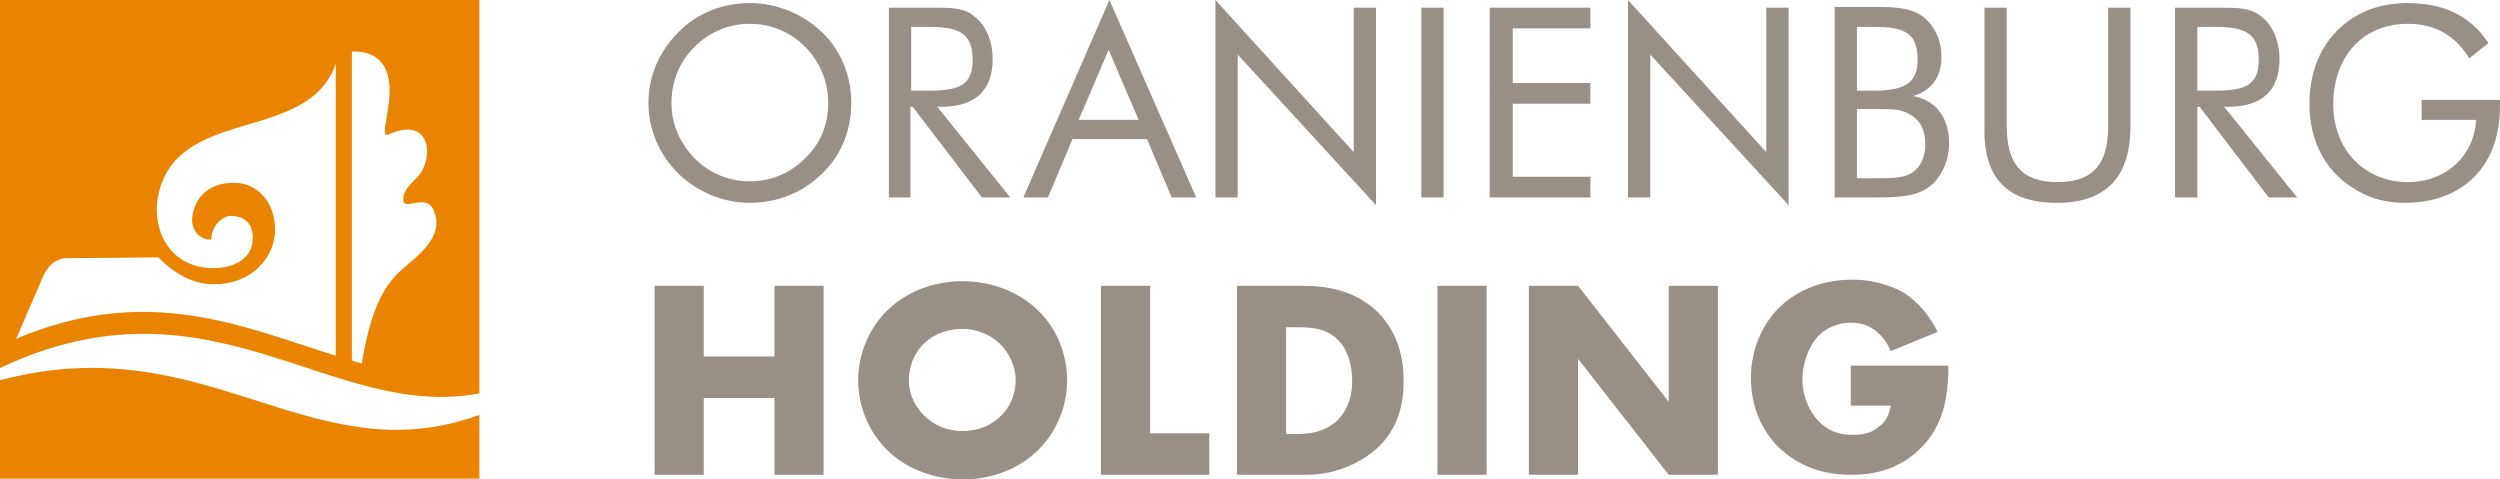 <?xml version="1.0" encoding="utf-8"?>
<!-- Generator: Adobe Illustrator 22.0.1, SVG Export Plug-In . SVG Version: 6.00 Build 0)  -->
<svg version="1.1" id="Ebene_1" xmlns="http://www.w3.org/2000/svg" xmlns:xlink="http://www.w3.org/1999/xlink" x="0px" y="0px"
	 viewBox="0 0 325.4 62.4" style="enable-background:new 0 0 325.4 62.4;" xml:space="preserve">
<style type="text/css">
	.st0{clip-path:url(#SVGID_2_);fill:#E98300;}
	.st1{clip-path:url(#SVGID_2_);fill:#988F86;}
</style>
<g>
	<g>
		<defs>
			<rect id="SVGID_1_" width="325.4" height="62.4"/>
		</defs>
		<clipPath id="SVGID_2_">
			<use xlink:href="#SVGID_1_"  style="overflow:visible;"/>
		</clipPath>
		<path class="st0" d="M0,49.5v12.8h62.4v-8.3C40.5,62,26.9,42.3,0,49.5 M53.1,34.4c-1.7,1.5-4.5,3.4-6,12.9
			c-0.4-0.1-0.9-0.2-1.3-0.4V6.7c1.1,0,6-0.2,4.7,7.5c-0.3,2.1-0.8,3.7,0.1,3.3c5.7-2.6,6,3.5,3.5,5.8c-1.1,1-1.7,1.9-1.6,2.8
			c0.1,1.4,3.1-1.1,4,1.4C57.7,30.3,55.2,32.7,53.1,34.4 M43.7,46.3c-11.9-3.7-24.4-9.5-41.6-2.2L5.6,36c0,0,0.9-2.4,3.1-2.4
			c2.5,0,11.9-0.1,11.9-0.1c2.6,2.6,5,3.5,7.2,3.5c5.1,0,8-3.6,8-7.1c0-3.9-2.6-6.1-5.2-6.1c-3.9-0.1-5.5,2.5-5.6,4.8
			c0,1.3,0.9,2.6,2.5,2.6c0-1.9,1.6-3.2,2.7-3.1c1.3,0.1,2.7,0.6,2.7,2.9c0,2.7-2.5,3.9-5.1,3.9c-6,0-8.4-5.5-7-10.3
			c3.1-10.7,19.4-6.1,22.9-16.3L43.7,46.3z M62.4,51.2V0H0v47.9C27.5,34.9,43,54.9,62.4,51.2"/>
		<path class="st1" d="M240.9,52.8h5.2c-0.2,1.4-0.9,2.3-1.5,2.7c-1.1,1-2.4,1.1-3.5,1.1c-1.9,0-3.3-0.6-4.5-1.9
			c-1.1-1.2-2-3.1-2-5.3c0-1.9,0.7-4.2,2.1-5.7c1.1-1.1,2.7-1.7,4.2-1.7c1.2,0,2.4,0.3,3.4,1.2c0.6,0.5,1.3,1.3,1.8,2.5l6.1-2.5
			c-0.9-1.9-2.5-3.9-4.4-5.1c-1.9-1.1-4.4-1.7-6.6-1.7c-4.4,0-7.5,1.6-9.6,3.6c-2.1,2.1-3.7,5.3-3.7,9.2c0,4.1,1.7,7.1,3.5,8.9
			c2,2,5,3.7,9.5,3.7c3.1,0,6.1-0.7,8.7-3.1c3-2.7,4-6.2,4-11.1h-12.7V52.8z M205.4,61.8V46.7l11.8,15.1h6.4V37.2h-6.4v15.1
			l-11.8-15.1H199v24.6H205.4z M187.1,61.8h6.4V37.2h-6.4V61.8z M167.4,42.6h1.6c1.6,0,3.6,0.1,5.1,1.6c1.2,1.1,1.9,3.1,1.9,5.4
			c0,2.7-1.1,4.3-1.9,5.1c-1.7,1.6-3.8,1.8-5.4,1.8h-1.3V42.6z M170,61.8c4.2,0,7.5-1.8,9.5-3.7c2.4-2.4,3.2-5.3,3.2-8.5
			c0-2.7-0.6-6.2-3.4-9c-3.2-3.1-7.3-3.4-9.8-3.4H161v24.6H170z M143.3,37.2v24.6h14.1v-5.4h-7.7V37.2H143.3z M125.3,42.8
			c1.7,0,3.6,0.7,4.9,2c1.1,1.1,2,2.8,2,4.7c0,1.9-0.8,3.6-2,4.7c-1.1,1.1-2.8,1.9-4.9,1.9c-2.1,0-3.8-0.8-5-2c-0.9-0.9-2-2.4-2-4.6
			c0-1.7,0.6-3.5,2-4.8C121.6,43.4,123.5,42.8,125.3,42.8 M138.9,49.5c0-3.3-1.3-6.8-3.9-9.2c-2.5-2.4-6.1-3.7-9.7-3.7
			c-3.7,0-7.2,1.3-9.7,3.7c-2.6,2.5-3.9,5.9-3.9,9.2c0,3.3,1.3,6.7,3.9,9.2c2.5,2.4,6.1,3.7,9.7,3.7c3.7,0,7.2-1.3,9.7-3.7
			C137.6,56.2,138.9,52.8,138.9,49.5 M91.6,37.2h-6.4v24.6h6.4v-10h9.2v10h6.4V37.2h-6.4v9.2h-9.2V37.2z"/>
		<path class="st1" d="M313,26.4c7.5,0,12.4-4.7,12.4-12.6V13h-10.2v2.6h7.1c-0.3,4.8-4,8.1-8.9,8.1c-5.6,0-9.7-4.2-9.7-10.1
			c0-6.3,3.9-10.5,9.7-10.5c3.5,0,6.2,1.5,8,4.5l2.5-2c-2.3-3.5-5.8-5.2-10.5-5.2c-3.6,0-6.5,1.1-8.8,3.2c-2.7,2.5-4,5.9-4,10
			c0,5,2.3,9.1,6.4,11.3C308.5,25.8,310.6,26.4,313,26.4 M286,11.7V3.5h2.2c3.9,0,5.8,0.7,5.8,4.3c0,3.4-1.9,4-5.8,4H286z
			 M283.1,25.7h2.9V13.9h0.3l9,11.8h3.7l-9.5-11.8h0.5c4.4,0,6.7-2.1,6.7-6.2c0-2.4-0.9-4.4-2.3-5.5C293,1,291.2,1,288.9,1h-5.8
			V25.7z M267.7,26.4c6.4,0,9.6-3.3,9.6-10V1h-2.9v15.4c0,5-2,7.3-6.6,7.3c-4.6,0-6.6-2.3-6.6-7.3V1h-2.9v15.4
			C258.1,23.1,261.2,26.4,267.7,26.4 M241.7,23.2v-9h3.1c1.5,0,2.7,0,3.8,0.7c1.4,0.8,2,2.1,2,3.9c0,1.6-0.6,2.9-1.6,3.6
			c-1.1,0.8-2.7,0.8-5.1,0.8H241.7z M241.7,11.8V3.5h2.2c3.9,0,5.7,0.7,5.7,4.3c0,3-1.7,4-5.7,4H241.7z M238.7,25.7h5.2
			c3.5,0,6-0.1,7.8-1.9c1.2-1.2,2-3.1,2-5.2c0-3.3-1.8-5.6-4.7-6.1c2.4-0.7,3.7-2.5,3.7-5.1c0-2.2-0.9-4.1-2.5-5.3
			c-1.6-1.1-3.5-1.2-6.2-1.2h-5.2V25.7z M232.8,26.7V1h-2.9v18.8L211.9,0v25.7h2.9V7.1L232.8,26.7z M193.9,25.7H207V23h-10.1v-9.5
			H207v-2.7h-10.1V3.7H207V1h-13.1V25.7z M185,25.7h2.9V1H185V25.7z M179.1,26.7V1h-2.9v18.8L158.2,0v25.7h2.9V7.1L179.1,26.7z
			 M140.4,15.6l3.9-9.1l3.9,9.1H140.4z M133.2,25.7h3.2l3.2-7.6h9.7l3.2,7.6h3.2L144.4,0L133.2,25.7z M118.6,11.7V3.5h2.2
			c3.9,0,5.8,0.7,5.8,4.3c0,3.4-1.9,4-5.8,4H118.6z M115.6,25.7h2.9V13.9h0.3l9,11.8h3.7l-9.5-11.8h0.5c4.4,0,6.7-2.1,6.7-6.2
			c0-2.4-0.9-4.4-2.3-5.5C125.6,1,123.8,1,121.5,1h-5.8V25.7z M97.6,23.6c-2.7,0-5.2-1-7.2-3c-1.9-2-3-4.4-3-7.2s1-5.3,3-7.3
			c1.9-1.9,4.4-3,7.2-3c2.7,0,5.2,1,7.2,3c1.9,1.9,3,4.5,3,7.3s-1,5.3-3,7.2C102.8,22.6,100.3,23.6,97.6,23.6 M97.6,26.4
			c3.5,0,6.9-1.3,9.4-3.8c2.5-2.4,3.8-5.6,3.8-9.2c0-3.5-1.3-6.8-3.8-9.2c-2.5-2.4-5.9-3.8-9.4-3.8c-3.5,0-6.9,1.3-9.3,3.8
			c-2.5,2.5-3.9,5.7-3.9,9.2c0,3.5,1.4,6.7,3.9,9.2C90.8,25,94.1,26.4,97.6,26.4"/>
	</g>
</g>
<g>
</g>
<g>
</g>
<g>
</g>
<g>
</g>
<g>
</g>
<g>
</g>
</svg>
